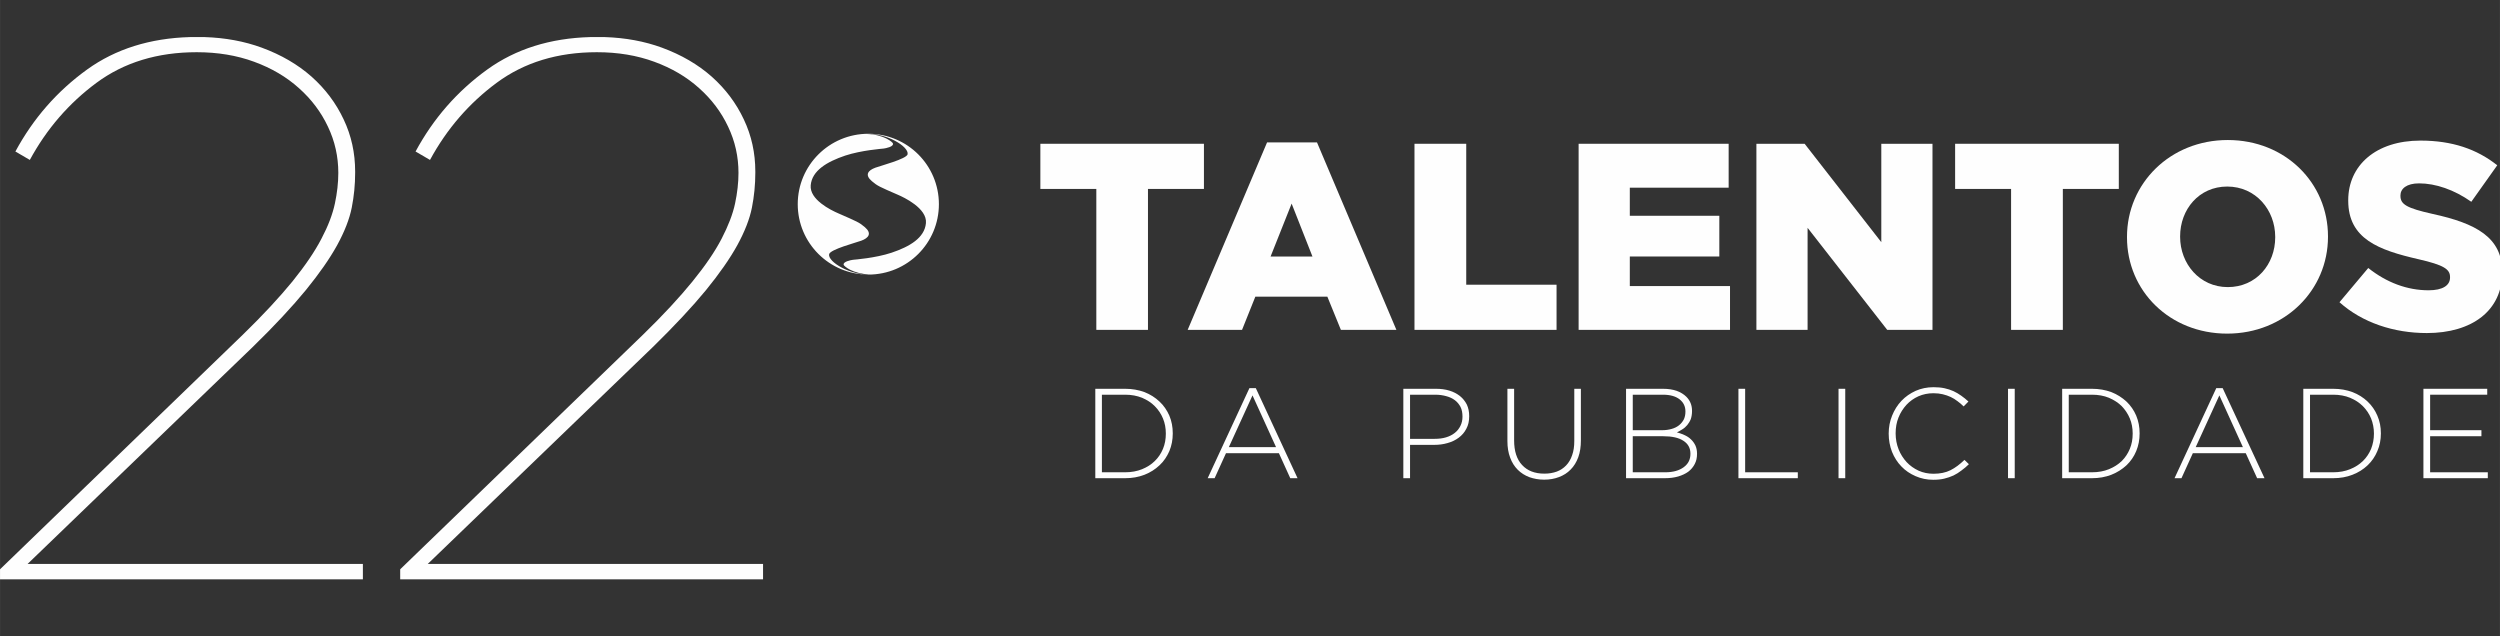 <?xml version="1.0" encoding="UTF-8"?>
<!DOCTYPE svg PUBLIC "-//W3C//DTD SVG 1.1//EN" "http://www.w3.org/Graphics/SVG/1.1/DTD/svg11.dtd">
<!-- Creator: CorelDRAW X8 -->
<svg xmlns="http://www.w3.org/2000/svg" xml:space="preserve" width="219.781mm" height="55.939mm" version="1.1" style="shape-rendering:geometricPrecision; text-rendering:geometricPrecision; image-rendering:optimizeQuality; fill-rule:evenodd; clip-rule:evenodd"
viewBox="0 0 21978 5594"
 xmlns:xlink="http://www.w3.org/1999/xlink">
 <rect x="0" y="0" width="21978" height="5594" fill="#333333" stroke="none"/>
 <defs>
  <style type="text/css">
   <![CDATA[
    .fil1 {fill:#FEFEFE}
    .fil0 {fill:#FEFEFE;fill-rule:nonzero}
   ]]>
  </style>
 </defs>
 <g id="Camada_x0020_1">
  <path class="fil0" d="M0 5005l2133 -2061c180,-175 325,-332 438,-470 112,-139 197,-264 255,-376 59,-112 98,-215 118,-309 20,-94 30,-184 30,-269 0,-143 -30,-278 -91,-406 -60,-128 -145,-241 -255,-339 -110,-99 -241,-176 -394,-232 -152,-56 -321,-84 -505,-84 -345,0 -639,90 -881,269 -242,179 -438,405 -586,678l-127 -74c157,-291 367,-531 632,-722 249,-179 551,-274 903,-284l128 0c183,6 350,37 503,93 171,63 317,148 438,255 121,108 215,233 282,376 68,143 101,296 101,457l0 13c0,103 -10,205 -30,306 -20,100 -63,210 -128,329 -65,118 -157,250 -276,396 -119,145 -274,312 -467,500l-1979 1907 2948 0 0 135 -3190 0 0 -88z"/>
  <path class="fil0" d="M3518 5005l2133 -2061c180,-175 325,-332 437,-470 113,-139 198,-264 256,-376 58,-112 98,-215 118,-309 20,-94 30,-184 30,-269 0,-143 -30,-278 -91,-406 -60,-128 -145,-241 -255,-339 -110,-99 -241,-176 -394,-232 -152,-56 -321,-84 -505,-84 -345,0 -639,90 -881,269 -242,179 -438,405 -586,678l-127 -74c157,-291 367,-531 632,-722 249,-179 550,-274 903,-284l128 0c183,6 350,37 503,93 171,63 317,148 438,255 121,108 215,233 282,376 68,143 101,296 101,457l0 13c0,103 -10,205 -30,306 -20,100 -63,210 -128,329 -65,118 -157,250 -276,396 -119,145 -275,312 -467,500l-1979 1907 2948 0 0 135 -3190 0 0 -88z"/>
  <polygon class="fil0" points="9638,2900 10092,2900 10092,1661 10584,1661 10584,1264 9146,1264 9146,1661 9638,1661 "/>
  <path class="fil0" d="M10441 2900l478 0 117 -292 633 0 119 292 488 0 -698 -1648 -439 0 -698 1648zm729 -645l185 -465 183 465 -368 0z"/>
  <polygon class="fil0" points="12435,2900 13684,2900 13684,2503 12890,2503 12890,1264 12435,1264 "/>
  <polygon class="fil0" points="13878,2900 15209,2900 15209,2515 14328,2515 14328,2255 15115,2255 15115,1897 14328,1897 14328,1650 15197,1650 15197,1264 13878,1264 "/>
  <polygon class="fil0" points="15441,2900 15891,2900 15891,2003 16591,2900 16989,2900 16989,1264 16539,1264 16539,2129 15865,1264 15441,1264 "/>
  <polygon class="fil0" points="17680,2900 18135,2900 18135,1661 18627,1661 18627,1264 17188,1264 17188,1661 17680,1661 "/>
  <path class="fil0" d="M19580 2933c506,0 886,-381 886,-851l0 -4c0,-470 -375,-847 -881,-847 -506,0 -886,381 -886,851l0 5c0,470 375,846 881,846zm5 -409c-248,0 -419,-206 -419,-442l0 -4c0,-237 166,-438 414,-438 251,0 422,206 422,442l0 5c0,236 -166,437 -417,437z"/>
  <path class="fil0" d="M21335 2928c398,0 663,-198 663,-533l0 -4c0,-306 -234,-428 -611,-510 -228,-51 -284,-84 -284,-159l0 -4c0,-59 54,-106 164,-106 145,0 309,56 459,162l228 -321c-179,-142 -396,-217 -675,-217 -394,0 -635,220 -635,524l0 4c0,337 269,435 618,515 223,51 277,88 277,156l0 5c0,70 -66,112 -188,112 -189,0 -370,-68 -531,-196l-253 301c201,180 478,271 768,271z"/>
  <path class="fil0" d="M9891 4152c55,0 104,-9 149,-27 44,-18 82,-42 112,-72 31,-30 55,-66 72,-107 17,-41 25,-85 25,-133l0 -2c0,-47 -8,-91 -25,-132 -17,-41 -41,-77 -72,-108 -30,-31 -68,-55 -112,-74 -45,-18 -94,-27 -149,-27l-204 0 0 682 204 0zm-262 -734l262 0c62,0 118,10 170,29 51,20 95,48 132,83 38,35 66,77 87,124 20,48 30,99 30,155l0 2c0,55 -10,107 -30,155 -21,48 -49,90 -87,125 -37,35 -81,63 -132,83 -52,20 -108,30 -170,30l-262 0 0 -786z"/>
  <path class="fil0" d="M11218 3931l-207 -455 -208 455 415 0zm-234 -519l56 0 367 792 -64 0 -100 -220 -465 0 -100 220 -61 0 367 -792z"/>
  <path class="fil0" d="M12612 3858c37,0 70,-4 100,-13 30,-9 56,-22 77,-39 22,-17 38,-38 50,-62 12,-24 18,-51 18,-80l0 -2c0,-32 -5,-60 -17,-84 -12,-23 -28,-43 -49,-59 -21,-16 -46,-28 -76,-36 -29,-8 -61,-13 -96,-13l-223 0 0 388 216 0zm-275 -440l286 0c44,0 83,5 119,16 36,11 66,27 92,47 26,21 46,46 61,75 14,30 21,64 21,102l0 2c0,42 -8,78 -25,109 -16,32 -39,58 -67,79 -28,21 -61,37 -98,47 -37,11 -76,16 -118,16l-212 0 0 293 -59 0 0 -786z"/>
  <path class="fil0" d="M13575 4217c-47,0 -90,-8 -130,-22 -39,-15 -73,-36 -102,-65 -29,-29 -52,-65 -67,-107 -16,-42 -24,-90 -24,-146l0 -459 59 0 0 454c0,93 23,166 70,216 47,51 112,76 196,76 40,0 76,-6 109,-18 32,-12 59,-30 82,-54 23,-24 41,-54 53,-90 13,-36 19,-77 19,-125l0 -459 58 0 0 453c0,56 -7,105 -23,149 -16,43 -38,79 -67,108 -28,29 -62,51 -102,66 -39,15 -83,23 -131,23z"/>
  <path class="fil0" d="M14640 4152c68,0 121,-15 161,-44 40,-29 60,-68 60,-118l0 -2c0,-49 -21,-87 -62,-113 -41,-27 -100,-40 -178,-40l-267 0 0 317 286 0zm-26 -370c29,0 56,-4 81,-11 25,-7 46,-17 64,-31 18,-14 32,-31 43,-51 10,-20 15,-44 15,-70l0 -2c0,-44 -17,-79 -51,-106 -34,-27 -83,-41 -146,-41l-266 0 0 312 260 0zm-319 -364l325 0c45,0 85,6 120,18 35,13 63,30 85,52 33,33 50,74 50,123l0 3c0,27 -4,50 -11,71 -8,20 -19,37 -31,52 -13,15 -27,28 -44,38 -16,10 -32,19 -47,26 23,6 45,14 67,24 22,10 41,22 57,38 16,15 29,33 39,54 9,20 14,44 14,71l0 2c0,33 -6,63 -20,89 -14,27 -32,49 -57,68 -25,18 -55,32 -89,42 -35,10 -73,15 -116,15l-342 0 0 -786z"/>
  <polygon class="fil0" points="15283,3418 15342,3418 15342,4152 15805,4152 15805,4204 15283,4204 "/>
  <polygon class="fil0" points="16163,4204 16222,4204 16222,3418 16163,3418 "/>
  <path class="fil0" d="M16996 4218c-56,0 -108,-11 -156,-32 -48,-21 -90,-49 -125,-86 -35,-36 -62,-79 -82,-128 -19,-50 -29,-103 -29,-159l0 -2c0,-55 10,-108 30,-157 20,-50 47,-93 82,-130 35,-37 77,-66 125,-88 48,-21 100,-32 157,-32 36,0 68,3 96,9 29,6 55,15 80,26 24,11 47,25 68,40 22,15 42,32 63,51l-42 43c-17,-17 -35,-32 -54,-46 -19,-15 -39,-27 -60,-37 -22,-10 -45,-18 -70,-24 -25,-6 -52,-9 -82,-9 -47,0 -91,9 -132,27 -40,18 -75,43 -105,75 -29,32 -53,69 -70,112 -17,42 -25,88 -25,138l0 2c0,49 9,96 26,139 17,43 41,80 70,112 30,32 65,57 106,76 40,18 84,27 131,27 57,0 107,-10 149,-31 42,-21 83,-52 123,-91l39 38c-21,20 -42,39 -65,55 -22,17 -45,32 -70,44 -26,12 -53,21 -82,28 -29,7 -61,10 -96,10z"/>
  <polygon class="fil0" points="17653,4204 17712,4204 17712,3418 17653,3418 "/>
  <path class="fil0" d="M18391 4152c55,0 105,-9 149,-27 44,-18 82,-42 113,-72 30,-30 54,-66 71,-107 17,-41 25,-85 25,-133l0 -2c0,-47 -8,-91 -25,-132 -17,-41 -41,-77 -71,-108 -31,-31 -69,-55 -113,-74 -44,-18 -94,-27 -149,-27l-204 0 0 682 204 0zm-262 -734l262 0c62,0 118,10 170,29 51,20 95,48 133,83 37,35 66,77 86,124 20,48 30,99 30,155l0 2c0,55 -10,107 -30,155 -20,48 -49,90 -86,125 -38,35 -82,63 -133,83 -52,20 -108,30 -170,30l-262 0 0 -786z"/>
  <path class="fil0" d="M19718 3931l-207 -455 -208 455 415 0zm-234 -519l56 0 368 792 -65 0 -100 -220 -465 0 -100 220 -61 0 367 -792z"/>
  <path class="fil0" d="M20512 4152c54,0 104,-9 148,-27 45,-18 82,-42 113,-72 31,-30 55,-66 72,-107 16,-41 25,-85 25,-133l0 -2c0,-47 -9,-91 -25,-132 -17,-41 -41,-77 -72,-108 -31,-31 -68,-55 -113,-74 -44,-18 -94,-27 -148,-27l-204 0 0 682 204 0zm-263 -734l263 0c61,0 118,10 169,29 52,20 96,48 133,83 37,35 66,77 86,124 21,48 31,99 31,155l0 2c0,55 -10,107 -31,155 -20,48 -49,90 -86,125 -37,35 -81,63 -133,83 -51,20 -108,30 -169,30l-263 0 0 -786z"/>
  <polygon class="fil0" points="21305,3418 21866,3418 21866,3470 21364,3470 21364,3782 21815,3782 21815,3835 21364,3835 21364,4152 21871,4152 21871,4204 21305,4204 "/>
  <path class="fil1" d="M7634 2414c343,0 620,-277 620,-619 0,-342 -277,-619 -620,-619 -343,0 -621,277 -621,619 0,342 278,619 621,619zm-204 -1046c143,-47 322,-60 338,-62 17,-2 91,-16 82,-45 -3,-11 -77,-78 -229,-83 171,-9 370,110 358,178 -8,41 -237,101 -283,118 -66,24 -96,64 -31,119 49,42 67,49 230,120 47,20 258,118 245,249 -12,129 -142,206 -303,260 -142,47 -321,60 -338,62 -17,2 -91,16 -82,45 4,11 77,78 230,84 -171,8 -371,-111 -358,-178 8,-42 237,-102 283,-119 65,-24 95,-64 31,-119 -49,-42 -68,-49 -230,-120 -73,-31 -257,-123 -246,-248 11,-129 143,-207 303,-261z"/>
 </g>
</svg>
